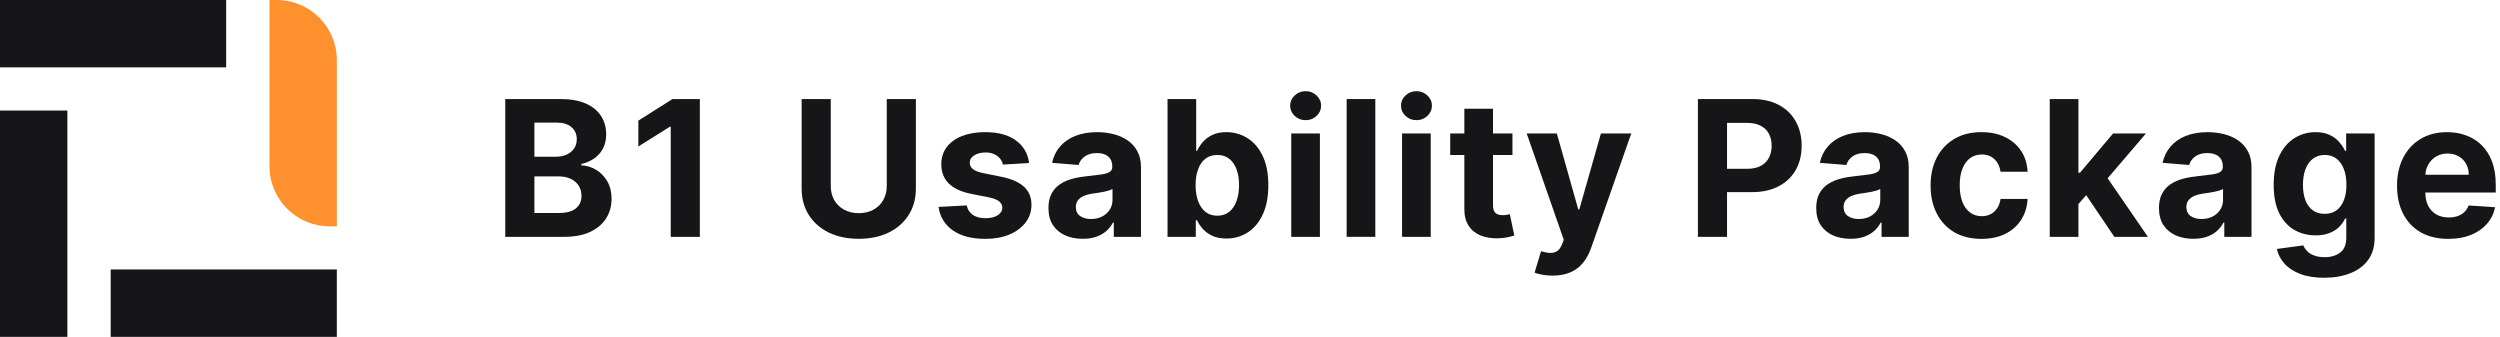 <svg width="475" height="64" viewBox="0 0 475 64" fill="none" xmlns="http://www.w3.org/2000/svg">
<path d="M3.62345e-06 0H42.971V12.8H3.62345e-06V0Z" fill="#161618"/>
<path d="M12.8 21L12.8 64H0L1.35728e-07 21H12.8Z" fill="#161618"/>
<path d="M21.029 64L64 64V51.2H21.029L21.029 64Z" fill="#161618"/>
<path d="M62.629 43C56.317 43 51.2 37.883 51.2 31.571L51.2 0L52.572 3.13738e-07C58.883 1.75768e-06 64 5.117 64 11.429L64 43H62.629Z" fill="#FF902E"/>
<path d="M96 45V18.818H106.483C108.409 18.818 110.016 19.104 111.303 19.674C112.589 20.246 113.557 21.038 114.205 22.052C114.852 23.058 115.176 24.217 115.176 25.53C115.176 26.552 114.972 27.451 114.563 28.227C114.153 28.994 113.591 29.625 112.875 30.119C112.168 30.605 111.358 30.95 110.446 31.155V31.41C111.443 31.453 112.376 31.734 113.246 32.254C114.124 32.774 114.835 33.503 115.381 34.44C115.926 35.369 116.199 36.477 116.199 37.764C116.199 39.153 115.854 40.393 115.163 41.484C114.482 42.567 113.472 43.423 112.134 44.054C110.795 44.684 109.146 45 107.186 45H96ZM101.536 40.474H106.048C107.591 40.474 108.716 40.18 109.423 39.592C110.131 38.996 110.484 38.203 110.484 37.214C110.484 36.49 110.31 35.851 109.96 35.297C109.611 34.743 109.112 34.308 108.464 33.993C107.825 33.677 107.063 33.52 106.176 33.52H101.536V40.474ZM101.536 29.774H105.639C106.398 29.774 107.071 29.642 107.659 29.378C108.256 29.105 108.724 28.721 109.065 28.227C109.415 27.733 109.589 27.14 109.589 26.45C109.589 25.504 109.253 24.741 108.58 24.162C107.915 23.582 106.969 23.292 105.741 23.292H101.536V29.774Z" fill="#161618"/>
<path d="M132.971 18.818V45H127.435V24.072H127.282L121.286 27.831V22.922L127.768 18.818H132.971Z" fill="#161618"/>
<path d="M168.484 18.818H174.019V35.821C174.019 37.73 173.563 39.4 172.651 40.832C171.748 42.264 170.482 43.38 168.854 44.182C167.227 44.974 165.33 45.371 163.166 45.371C160.992 45.371 159.092 44.974 157.464 44.182C155.836 43.38 154.57 42.264 153.667 40.832C152.764 39.4 152.312 37.73 152.312 35.821V18.818H157.847V35.348C157.847 36.345 158.065 37.231 158.499 38.007C158.943 38.782 159.565 39.392 160.366 39.835C161.167 40.278 162.1 40.5 163.166 40.5C164.239 40.5 165.173 40.278 165.965 39.835C166.766 39.392 167.384 38.782 167.819 38.007C168.262 37.231 168.484 36.345 168.484 35.348V18.818Z" fill="#161618"/>
<path d="M195.529 30.963L190.544 31.27C190.458 30.844 190.275 30.46 189.994 30.119C189.713 29.77 189.342 29.493 188.882 29.288C188.43 29.075 187.889 28.969 187.258 28.969C186.414 28.969 185.703 29.148 185.123 29.506C184.544 29.855 184.254 30.324 184.254 30.912C184.254 31.381 184.441 31.777 184.816 32.101C185.191 32.425 185.835 32.684 186.747 32.88L190.301 33.596C192.21 33.989 193.633 34.619 194.571 35.489C195.508 36.358 195.977 37.5 195.977 38.915C195.977 40.202 195.598 41.331 194.839 42.302C194.089 43.274 193.058 44.032 191.745 44.578C190.441 45.115 188.937 45.383 187.233 45.383C184.633 45.383 182.562 44.842 181.019 43.76C179.485 42.669 178.586 41.186 178.322 39.311L183.679 39.03C183.84 39.822 184.233 40.427 184.855 40.845C185.477 41.254 186.274 41.459 187.245 41.459C188.2 41.459 188.967 41.275 189.546 40.909C190.135 40.534 190.433 40.052 190.441 39.464C190.433 38.97 190.224 38.565 189.815 38.25C189.406 37.926 188.775 37.679 187.923 37.508L184.522 36.831C182.605 36.447 181.177 35.782 180.24 34.837C179.311 33.89 178.846 32.684 178.846 31.219C178.846 29.957 179.187 28.871 179.869 27.959C180.559 27.047 181.527 26.344 182.771 25.849C184.024 25.355 185.49 25.108 187.169 25.108C189.649 25.108 191.6 25.632 193.024 26.68C194.456 27.729 195.291 29.156 195.529 30.963Z" fill="#161618"/>
<path d="M205.726 45.371C204.473 45.371 203.356 45.153 202.376 44.719C201.396 44.275 200.62 43.623 200.049 42.763C199.487 41.893 199.206 40.811 199.206 39.515C199.206 38.425 199.406 37.508 199.807 36.767C200.207 36.025 200.753 35.429 201.443 34.977C202.133 34.525 202.917 34.184 203.795 33.954C204.682 33.724 205.611 33.562 206.582 33.469C207.724 33.349 208.645 33.239 209.343 33.136C210.042 33.025 210.549 32.864 210.865 32.65C211.18 32.437 211.338 32.122 211.338 31.704V31.628C211.338 30.818 211.082 30.192 210.571 29.748C210.068 29.305 209.352 29.084 208.423 29.084C207.443 29.084 206.663 29.301 206.084 29.736C205.504 30.162 205.12 30.699 204.933 31.346L199.896 30.937C200.152 29.744 200.655 28.713 201.405 27.844C202.155 26.966 203.122 26.292 204.307 25.824C205.5 25.346 206.88 25.108 208.449 25.108C209.54 25.108 210.584 25.236 211.581 25.491C212.586 25.747 213.477 26.143 214.253 26.68C215.037 27.217 215.655 27.907 216.106 28.751C216.558 29.587 216.784 30.588 216.784 31.756V45H211.619V42.277H211.466C211.15 42.89 210.728 43.432 210.2 43.9C209.672 44.361 209.037 44.723 208.295 44.987C207.554 45.243 206.697 45.371 205.726 45.371ZM207.285 41.612C208.086 41.612 208.794 41.454 209.407 41.139C210.021 40.815 210.503 40.38 210.852 39.835C211.201 39.29 211.376 38.672 211.376 37.981V35.898C211.206 36.008 210.971 36.111 210.673 36.204C210.383 36.29 210.055 36.371 209.689 36.447C209.322 36.515 208.956 36.579 208.589 36.639C208.223 36.69 207.89 36.737 207.592 36.78C206.953 36.873 206.395 37.023 205.917 37.227C205.44 37.432 205.069 37.709 204.805 38.058C204.541 38.399 204.409 38.825 204.409 39.337C204.409 40.078 204.677 40.645 205.214 41.037C205.76 41.42 206.45 41.612 207.285 41.612Z" fill="#161618"/>
<path d="M221.831 45V18.818H227.277V28.662H227.443C227.682 28.133 228.027 27.596 228.479 27.051C228.939 26.497 229.536 26.037 230.269 25.67C231.01 25.295 231.931 25.108 233.03 25.108C234.462 25.108 235.783 25.483 236.993 26.233C238.203 26.974 239.171 28.095 239.895 29.595C240.62 31.087 240.982 32.957 240.982 35.207C240.982 37.398 240.628 39.247 239.921 40.755C239.222 42.255 238.267 43.393 237.057 44.169C235.855 44.936 234.509 45.319 233.017 45.319C231.961 45.319 231.061 45.145 230.32 44.795C229.587 44.446 228.986 44.007 228.517 43.478C228.049 42.942 227.691 42.4 227.443 41.855H227.201V45H221.831ZM227.162 35.182C227.162 36.349 227.324 37.368 227.648 38.237C227.972 39.106 228.441 39.784 229.054 40.27C229.668 40.747 230.414 40.986 231.291 40.986C232.178 40.986 232.928 40.743 233.541 40.257C234.155 39.763 234.62 39.081 234.935 38.212C235.259 37.334 235.421 36.324 235.421 35.182C235.421 34.048 235.263 33.051 234.948 32.19C234.632 31.329 234.168 30.656 233.554 30.17C232.941 29.684 232.186 29.442 231.291 29.442C230.405 29.442 229.655 29.676 229.041 30.145C228.436 30.613 227.972 31.278 227.648 32.139C227.324 33 227.162 34.014 227.162 35.182Z" fill="#161618"/>
<path d="M245.336 45V25.363H250.782V45H245.336ZM248.071 22.832C247.262 22.832 246.567 22.564 245.988 22.027C245.417 21.481 245.131 20.829 245.131 20.071C245.131 19.321 245.417 18.677 245.988 18.14C246.567 17.595 247.262 17.322 248.071 17.322C248.881 17.322 249.571 17.595 250.143 18.14C250.722 18.677 251.012 19.321 251.012 20.071C251.012 20.829 250.722 21.481 250.143 22.027C249.571 22.564 248.881 22.832 248.071 22.832Z" fill="#161618"/>
<path d="M261.31 18.818V45H255.864V18.818H261.31Z" fill="#161618"/>
<path d="M266.393 45V25.363H271.839V45H266.393ZM269.129 22.832C268.319 22.832 267.624 22.564 267.045 22.027C266.474 21.481 266.188 20.829 266.188 20.071C266.188 19.321 266.474 18.677 267.045 18.14C267.624 17.595 268.319 17.322 269.129 17.322C269.938 17.322 270.629 17.595 271.2 18.14C271.779 18.677 272.069 19.321 272.069 20.071C272.069 20.829 271.779 21.481 271.2 22.027C270.629 22.564 269.938 22.832 269.129 22.832Z" fill="#161618"/>
<path d="M287.366 25.363V29.454H275.541V25.363H287.366ZM278.225 20.659H283.671V38.966C283.671 39.469 283.748 39.861 283.902 40.142C284.055 40.415 284.268 40.606 284.541 40.717C284.822 40.828 285.146 40.883 285.512 40.883C285.768 40.883 286.024 40.862 286.279 40.819C286.535 40.768 286.731 40.73 286.867 40.704L287.724 44.757C287.451 44.842 287.068 44.94 286.573 45.051C286.079 45.17 285.478 45.243 284.771 45.268C283.458 45.319 282.308 45.145 281.319 44.744C280.339 44.344 279.576 43.721 279.031 42.878C278.485 42.034 278.217 40.969 278.225 39.682V20.659Z" fill="#161618"/>
<path d="M294.996 52.364C294.306 52.364 293.658 52.308 293.053 52.197C292.456 52.095 291.962 51.963 291.57 51.801L292.797 47.736C293.436 47.932 294.011 48.038 294.523 48.055C295.043 48.072 295.49 47.953 295.865 47.697C296.249 47.442 296.56 47.007 296.798 46.393L297.118 45.562L290.074 25.363H295.801L299.867 39.784H300.071L304.175 25.363H309.94L302.308 47.122C301.942 48.179 301.443 49.099 300.813 49.883C300.19 50.676 299.402 51.285 298.448 51.712C297.493 52.146 296.342 52.364 294.996 52.364Z" fill="#161618"/>
<path d="M322.602 45V18.818H332.931C334.917 18.818 336.609 19.197 338.007 19.956C339.404 20.706 340.47 21.75 341.203 23.088C341.944 24.417 342.315 25.951 342.315 27.69C342.315 29.429 341.94 30.963 341.19 32.292C340.44 33.622 339.353 34.657 337.93 35.399C336.515 36.14 334.802 36.511 332.791 36.511H326.207V32.075H331.896C332.961 32.075 333.839 31.892 334.529 31.525C335.228 31.15 335.748 30.635 336.089 29.979C336.438 29.314 336.613 28.551 336.613 27.69C336.613 26.821 336.438 26.062 336.089 25.415C335.748 24.758 335.228 24.251 334.529 23.893C333.83 23.527 332.944 23.344 331.87 23.344H328.137V45H322.602Z" fill="#161618"/>
<path d="M351.6 45.371C350.347 45.371 349.231 45.153 348.251 44.719C347.271 44.275 346.495 43.623 345.924 42.763C345.361 41.893 345.08 40.811 345.08 39.515C345.08 38.425 345.281 37.508 345.681 36.767C346.082 36.025 346.627 35.429 347.317 34.977C348.008 34.525 348.792 34.184 349.67 33.954C350.556 33.724 351.485 33.562 352.457 33.469C353.599 33.349 354.519 33.239 355.218 33.136C355.917 33.025 356.424 32.864 356.739 32.65C357.055 32.437 357.212 32.122 357.212 31.704V31.628C357.212 30.818 356.957 30.192 356.445 29.748C355.942 29.305 355.227 29.084 354.298 29.084C353.317 29.084 352.538 29.301 351.958 29.736C351.379 30.162 350.995 30.699 350.807 31.346L345.771 30.937C346.026 29.744 346.529 28.713 347.279 27.844C348.029 26.966 348.996 26.292 350.181 25.824C351.374 25.346 352.755 25.108 354.323 25.108C355.414 25.108 356.458 25.236 357.455 25.491C358.461 25.747 359.352 26.143 360.127 26.68C360.911 27.217 361.529 27.907 361.981 28.751C362.433 29.587 362.658 30.588 362.658 31.756V45H357.494V42.277H357.34C357.025 42.89 356.603 43.432 356.075 43.9C355.546 44.361 354.911 44.723 354.17 44.987C353.428 45.243 352.572 45.371 351.6 45.371ZM353.16 41.612C353.961 41.612 354.668 41.454 355.282 41.139C355.896 40.815 356.377 40.38 356.727 39.835C357.076 39.29 357.251 38.672 357.251 37.981V35.898C357.08 36.008 356.846 36.111 356.548 36.204C356.258 36.29 355.93 36.371 355.563 36.447C355.197 36.515 354.83 36.579 354.464 36.639C354.097 36.69 353.765 36.737 353.467 36.78C352.827 36.873 352.269 37.023 351.792 37.227C351.315 37.432 350.944 37.709 350.68 38.058C350.415 38.399 350.283 38.825 350.283 39.337C350.283 40.078 350.552 40.645 351.089 41.037C351.634 41.42 352.325 41.612 353.16 41.612Z" fill="#161618"/>
<path d="M376.476 45.383C374.464 45.383 372.734 44.957 371.285 44.105C369.845 43.244 368.737 42.051 367.961 40.525C367.194 39 366.811 37.244 366.811 35.258C366.811 33.247 367.199 31.483 367.974 29.966C368.758 28.44 369.871 27.251 371.311 26.399C372.751 25.538 374.464 25.108 376.45 25.108C378.163 25.108 379.663 25.419 380.95 26.041C382.237 26.663 383.255 27.537 384.005 28.662C384.755 29.787 385.169 31.108 385.246 32.625H380.106C379.961 31.645 379.578 30.856 378.956 30.26C378.342 29.655 377.537 29.352 376.54 29.352C375.696 29.352 374.959 29.582 374.328 30.042C373.706 30.494 373.22 31.155 372.871 32.024C372.521 32.893 372.346 33.946 372.346 35.182C372.346 36.434 372.517 37.5 372.858 38.378C373.207 39.255 373.697 39.925 374.328 40.385C374.959 40.845 375.696 41.075 376.54 41.075C377.162 41.075 377.72 40.947 378.214 40.692C378.717 40.436 379.13 40.065 379.454 39.579C379.787 39.085 380.004 38.493 380.106 37.802H385.246C385.16 39.302 384.751 40.623 384.018 41.765C383.294 42.899 382.292 43.785 381.014 44.425C379.736 45.064 378.223 45.383 376.476 45.383Z" fill="#161618"/>
<path d="M394.387 39.349L394.4 32.817H395.192L401.482 25.363H407.734L399.283 35.233H397.992L394.387 39.349ZM389.452 45V18.818H394.898V45H389.452ZM401.725 45L395.947 36.447L399.577 32.599L408.104 45H401.725Z" fill="#161618"/>
<path d="M416.725 45.371C415.472 45.371 414.356 45.153 413.376 44.719C412.395 44.275 411.62 43.623 411.049 42.763C410.486 41.893 410.205 40.811 410.205 39.515C410.205 38.425 410.405 37.508 410.806 36.767C411.207 36.025 411.752 35.429 412.442 34.977C413.133 34.525 413.917 34.184 414.795 33.954C415.681 33.724 416.61 33.562 417.582 33.469C418.724 33.349 419.644 33.239 420.343 33.136C421.042 33.025 421.549 32.864 421.864 32.65C422.18 32.437 422.337 32.122 422.337 31.704V31.628C422.337 30.818 422.081 30.192 421.57 29.748C421.067 29.305 420.351 29.084 419.422 29.084C418.442 29.084 417.662 29.301 417.083 29.736C416.503 30.162 416.12 30.699 415.932 31.346L410.895 30.937C411.151 29.744 411.654 28.713 412.404 27.844C413.154 26.966 414.121 26.292 415.306 25.824C416.499 25.346 417.88 25.108 419.448 25.108C420.539 25.108 421.583 25.236 422.58 25.491C423.586 25.747 424.476 26.143 425.252 26.68C426.036 27.217 426.654 27.907 427.106 28.751C427.557 29.587 427.783 30.588 427.783 31.756V45H422.618V42.277H422.465C422.15 42.89 421.728 43.432 421.199 43.9C420.671 44.361 420.036 44.723 419.295 44.987C418.553 45.243 417.697 45.371 416.725 45.371ZM418.285 41.612C419.086 41.612 419.793 41.454 420.407 41.139C421.02 40.815 421.502 40.38 421.851 39.835C422.201 39.29 422.376 38.672 422.376 37.981V35.898C422.205 36.008 421.971 36.111 421.672 36.204C421.383 36.29 421.055 36.371 420.688 36.447C420.322 36.515 419.955 36.579 419.589 36.639C419.222 36.69 418.89 36.737 418.591 36.78C417.952 36.873 417.394 37.023 416.917 37.227C416.439 37.432 416.069 37.709 415.805 38.058C415.54 38.399 415.408 38.825 415.408 39.337C415.408 40.078 415.677 40.645 416.214 41.037C416.759 41.42 417.449 41.612 418.285 41.612Z" fill="#161618"/>
<path d="M441.575 52.773C439.811 52.773 438.298 52.53 437.037 52.044C435.784 51.567 434.787 50.915 434.045 50.088C433.304 49.261 432.822 48.332 432.6 47.301L437.637 46.623C437.791 47.016 438.034 47.382 438.366 47.723C438.699 48.064 439.137 48.337 439.683 48.541C440.237 48.754 440.91 48.861 441.703 48.861C442.887 48.861 443.863 48.571 444.63 47.991C445.406 47.42 445.794 46.462 445.794 45.115V41.523H445.564C445.325 42.068 444.967 42.584 444.49 43.069C444.012 43.555 443.399 43.952 442.649 44.258C441.899 44.565 441.004 44.719 439.964 44.719C438.49 44.719 437.147 44.378 435.937 43.696C434.735 43.005 433.777 41.953 433.061 40.538C432.353 39.115 432 37.317 432 35.143C432 32.919 432.362 31.061 433.086 29.569C433.811 28.078 434.774 26.962 435.975 26.22C437.186 25.479 438.511 25.108 439.951 25.108C441.051 25.108 441.971 25.295 442.713 25.67C443.454 26.037 444.051 26.497 444.503 27.051C444.963 27.596 445.316 28.133 445.564 28.662H445.768V25.363H451.176V45.192C451.176 46.862 450.767 48.26 449.949 49.385C449.13 50.51 447.997 51.353 446.548 51.916C445.108 52.487 443.45 52.773 441.575 52.773ZM441.69 40.628C442.568 40.628 443.309 40.41 443.914 39.976C444.528 39.532 444.997 38.902 445.321 38.084C445.653 37.257 445.819 36.268 445.819 35.118C445.819 33.967 445.657 32.97 445.333 32.126C445.01 31.274 444.541 30.613 443.927 30.145C443.314 29.676 442.568 29.442 441.69 29.442C440.795 29.442 440.041 29.684 439.427 30.17C438.814 30.648 438.349 31.312 438.034 32.165C437.718 33.017 437.561 34.001 437.561 35.118C437.561 36.251 437.718 37.231 438.034 38.058C438.358 38.876 438.822 39.511 439.427 39.963C440.041 40.406 440.795 40.628 441.69 40.628Z" fill="#161618"/>
<path d="M465.178 45.383C463.159 45.383 461.42 44.974 459.963 44.156C458.514 43.329 457.397 42.162 456.613 40.653C455.829 39.136 455.437 37.342 455.437 35.271C455.437 33.251 455.829 31.479 456.613 29.953C457.397 28.427 458.501 27.238 459.924 26.386C461.356 25.534 463.035 25.108 464.961 25.108C466.257 25.108 467.463 25.317 468.579 25.734C469.704 26.143 470.684 26.761 471.519 27.588C472.363 28.415 473.019 29.454 473.488 30.707C473.957 31.951 474.191 33.409 474.191 35.079V36.575H457.61V33.2H469.065C469.065 32.416 468.894 31.721 468.553 31.116C468.213 30.511 467.74 30.038 467.134 29.697C466.538 29.348 465.843 29.173 465.051 29.173C464.224 29.173 463.491 29.365 462.852 29.748C462.221 30.123 461.727 30.631 461.369 31.27C461.011 31.9 460.828 32.603 460.819 33.379V36.588C460.819 37.559 460.998 38.399 461.356 39.106C461.722 39.814 462.238 40.359 462.903 40.743C463.568 41.126 464.356 41.318 465.268 41.318C465.873 41.318 466.427 41.233 466.93 41.062C467.433 40.892 467.863 40.636 468.221 40.295C468.579 39.954 468.852 39.537 469.039 39.042L474.076 39.375C473.821 40.585 473.296 41.642 472.504 42.545C471.72 43.44 470.705 44.139 469.461 44.642C468.225 45.136 466.798 45.383 465.178 45.383Z" fill="#161618"/>
</svg>
